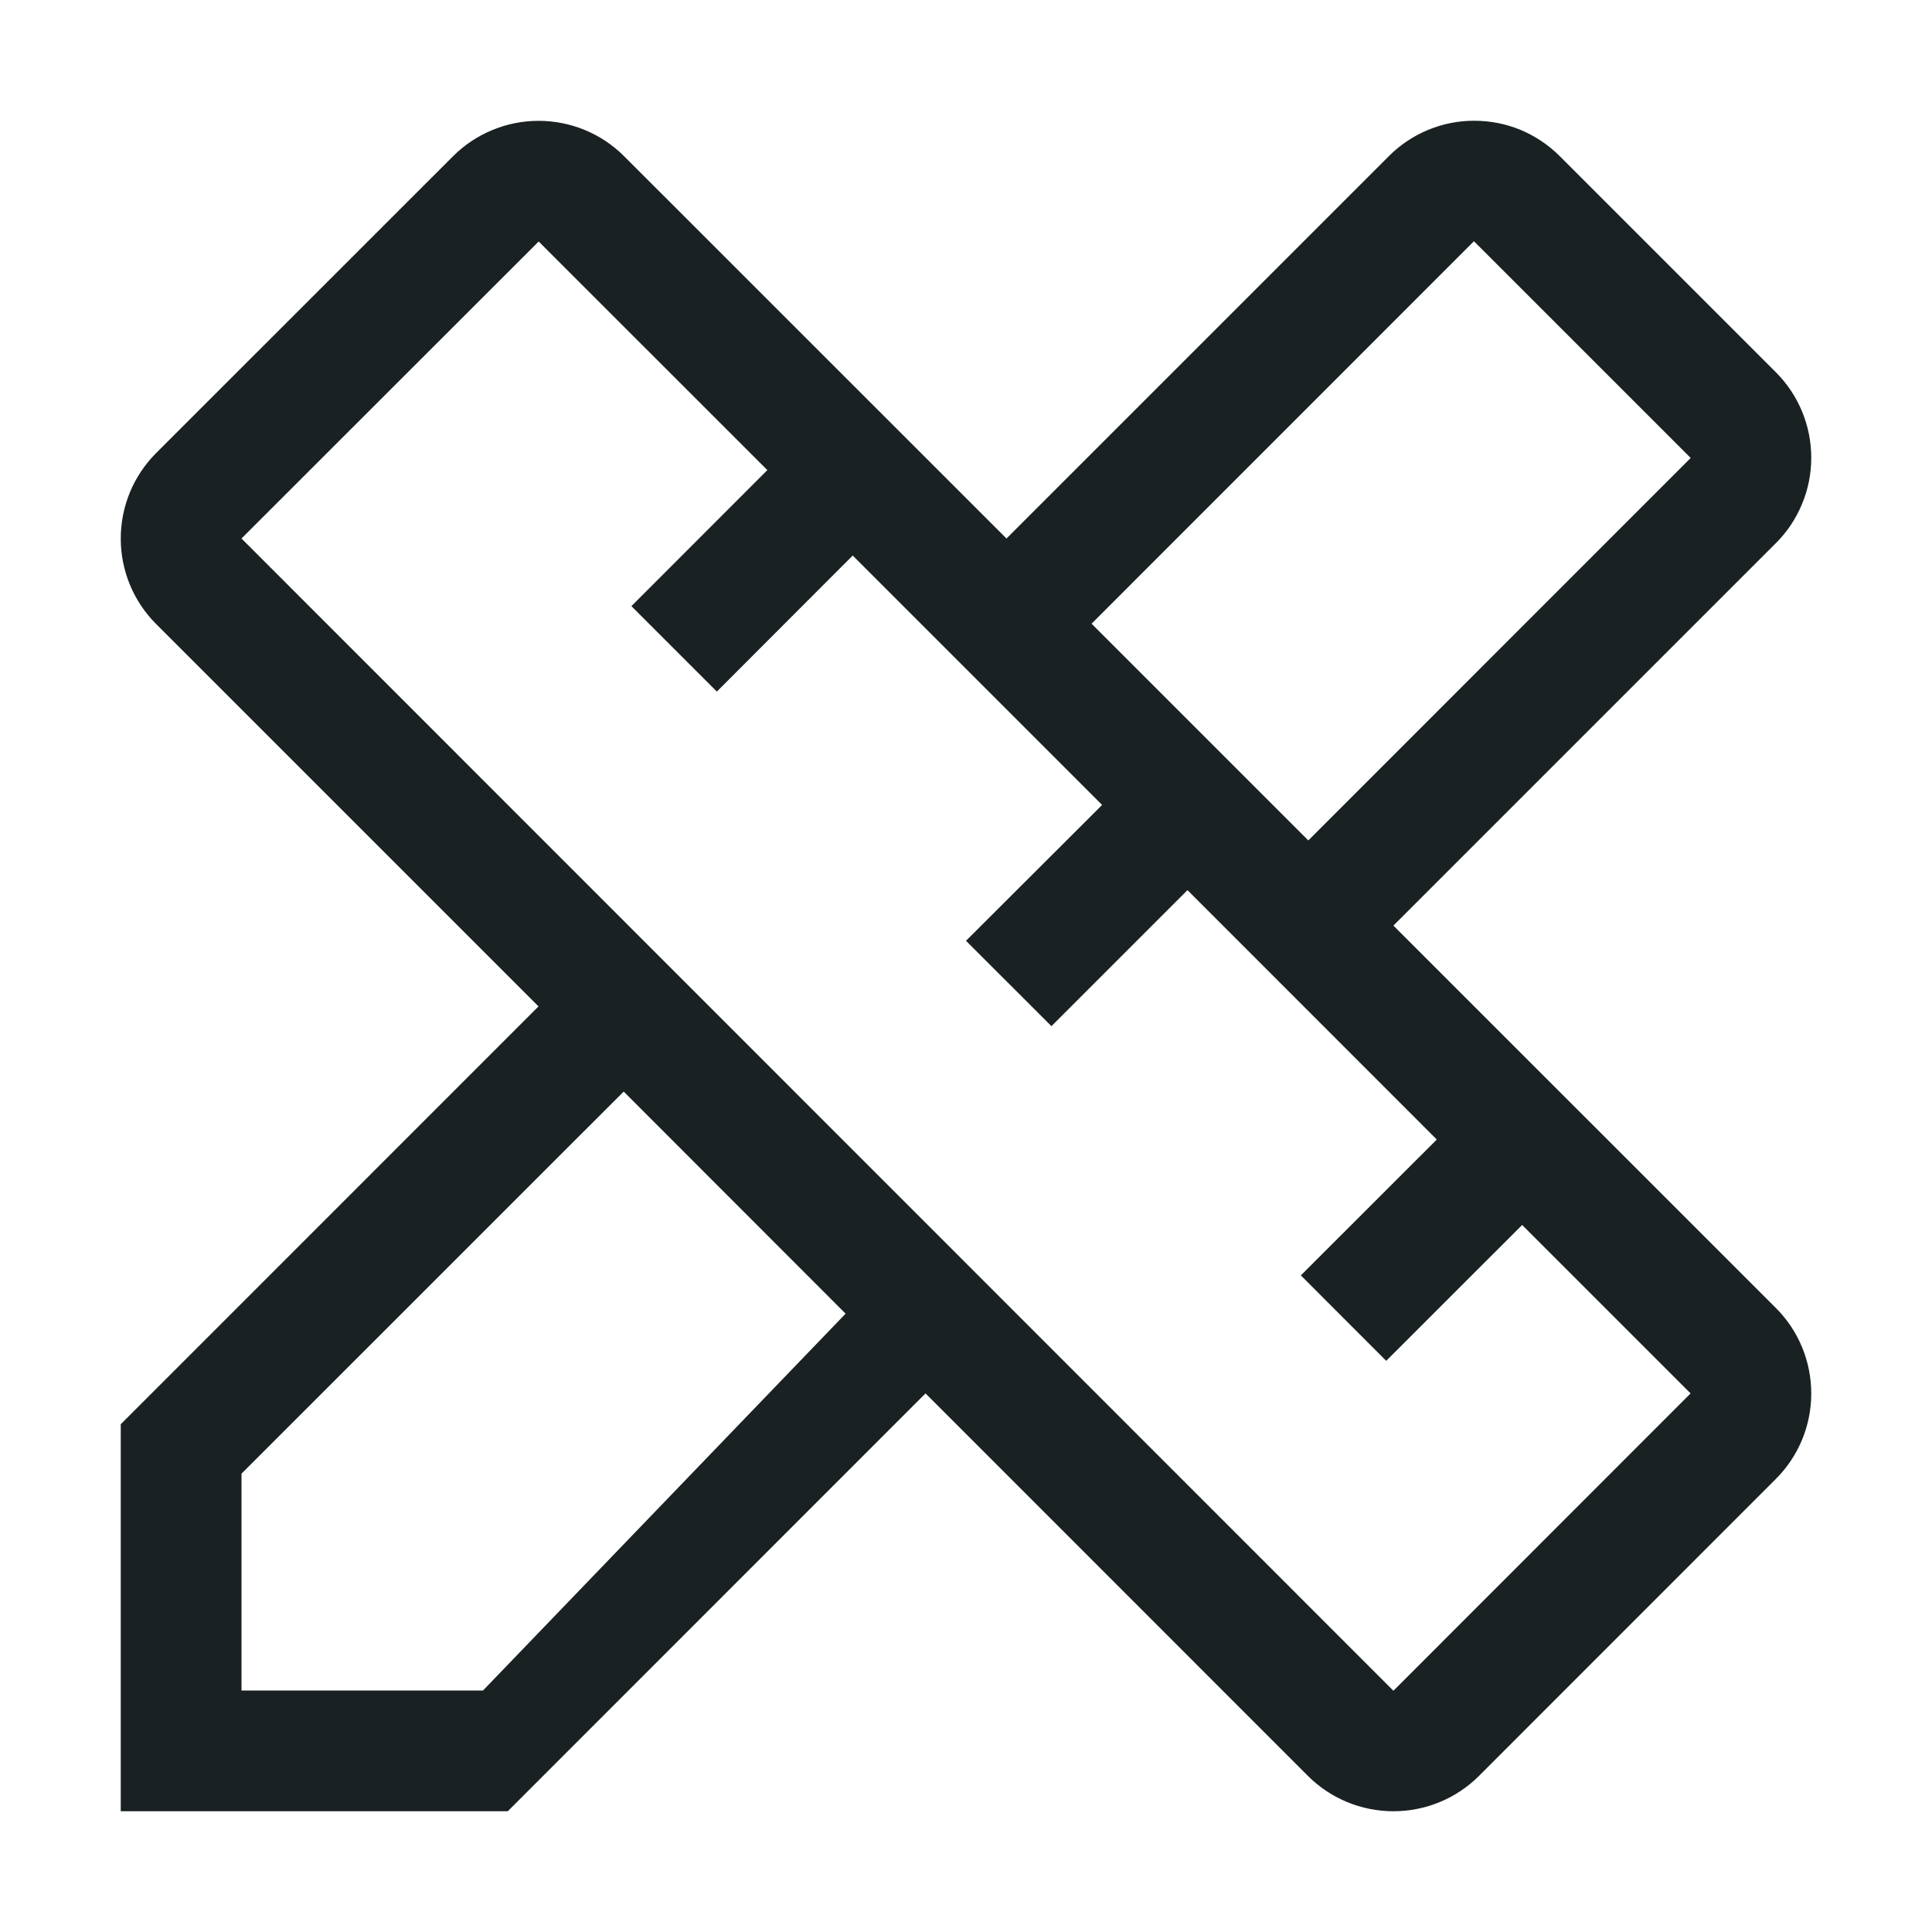 <svg width="22" height="22" viewBox="0 0 22 22" fill="none" xmlns="http://www.w3.org/2000/svg">
<path d="M20.223 14.895L15.867 10.54L20.222 6.185C20.35 6.058 20.451 5.906 20.52 5.739C20.59 5.572 20.625 5.394 20.625 5.213C20.625 5.032 20.59 4.854 20.521 4.687C20.452 4.52 20.351 4.368 20.223 4.24L20.222 4.239L17.761 1.778C17.633 1.65 17.482 1.549 17.315 1.479C17.148 1.41 16.969 1.375 16.788 1.375C16.608 1.374 16.429 1.41 16.262 1.479C16.095 1.548 15.944 1.649 15.816 1.777L15.815 1.778L11.461 6.132L7.105 1.777C6.847 1.52 6.498 1.376 6.133 1.376C5.769 1.376 5.419 1.52 5.161 1.777L1.777 5.16C1.519 5.418 1.375 5.768 1.375 6.133C1.375 6.497 1.519 6.847 1.777 7.105L6.132 11.46L1.375 16.218V20.625H5.782L10.539 15.867L14.895 20.224C15.153 20.481 15.503 20.625 15.867 20.625C16.232 20.625 16.582 20.481 16.84 20.224L20.223 16.84C20.481 16.582 20.625 16.233 20.625 15.868C20.625 15.503 20.481 15.153 20.223 14.895ZM16.784 2.747L19.252 5.215L14.898 9.57L12.43 7.102L16.784 2.747ZM5.5 19.25H2.75V16.781L7.102 12.43L9.629 14.959L5.5 19.25ZM15.867 19.253L2.75 6.132L6.134 2.75L8.738 5.353L7.19 6.902L8.163 7.875L9.71 6.326L12.55 9.166L11 10.713L11.973 11.685L13.522 10.136L16.361 12.976L14.813 14.523L15.785 15.496L17.333 13.949L19.251 15.867L15.867 19.253Z" fill="#1A2123"/>
</svg>
